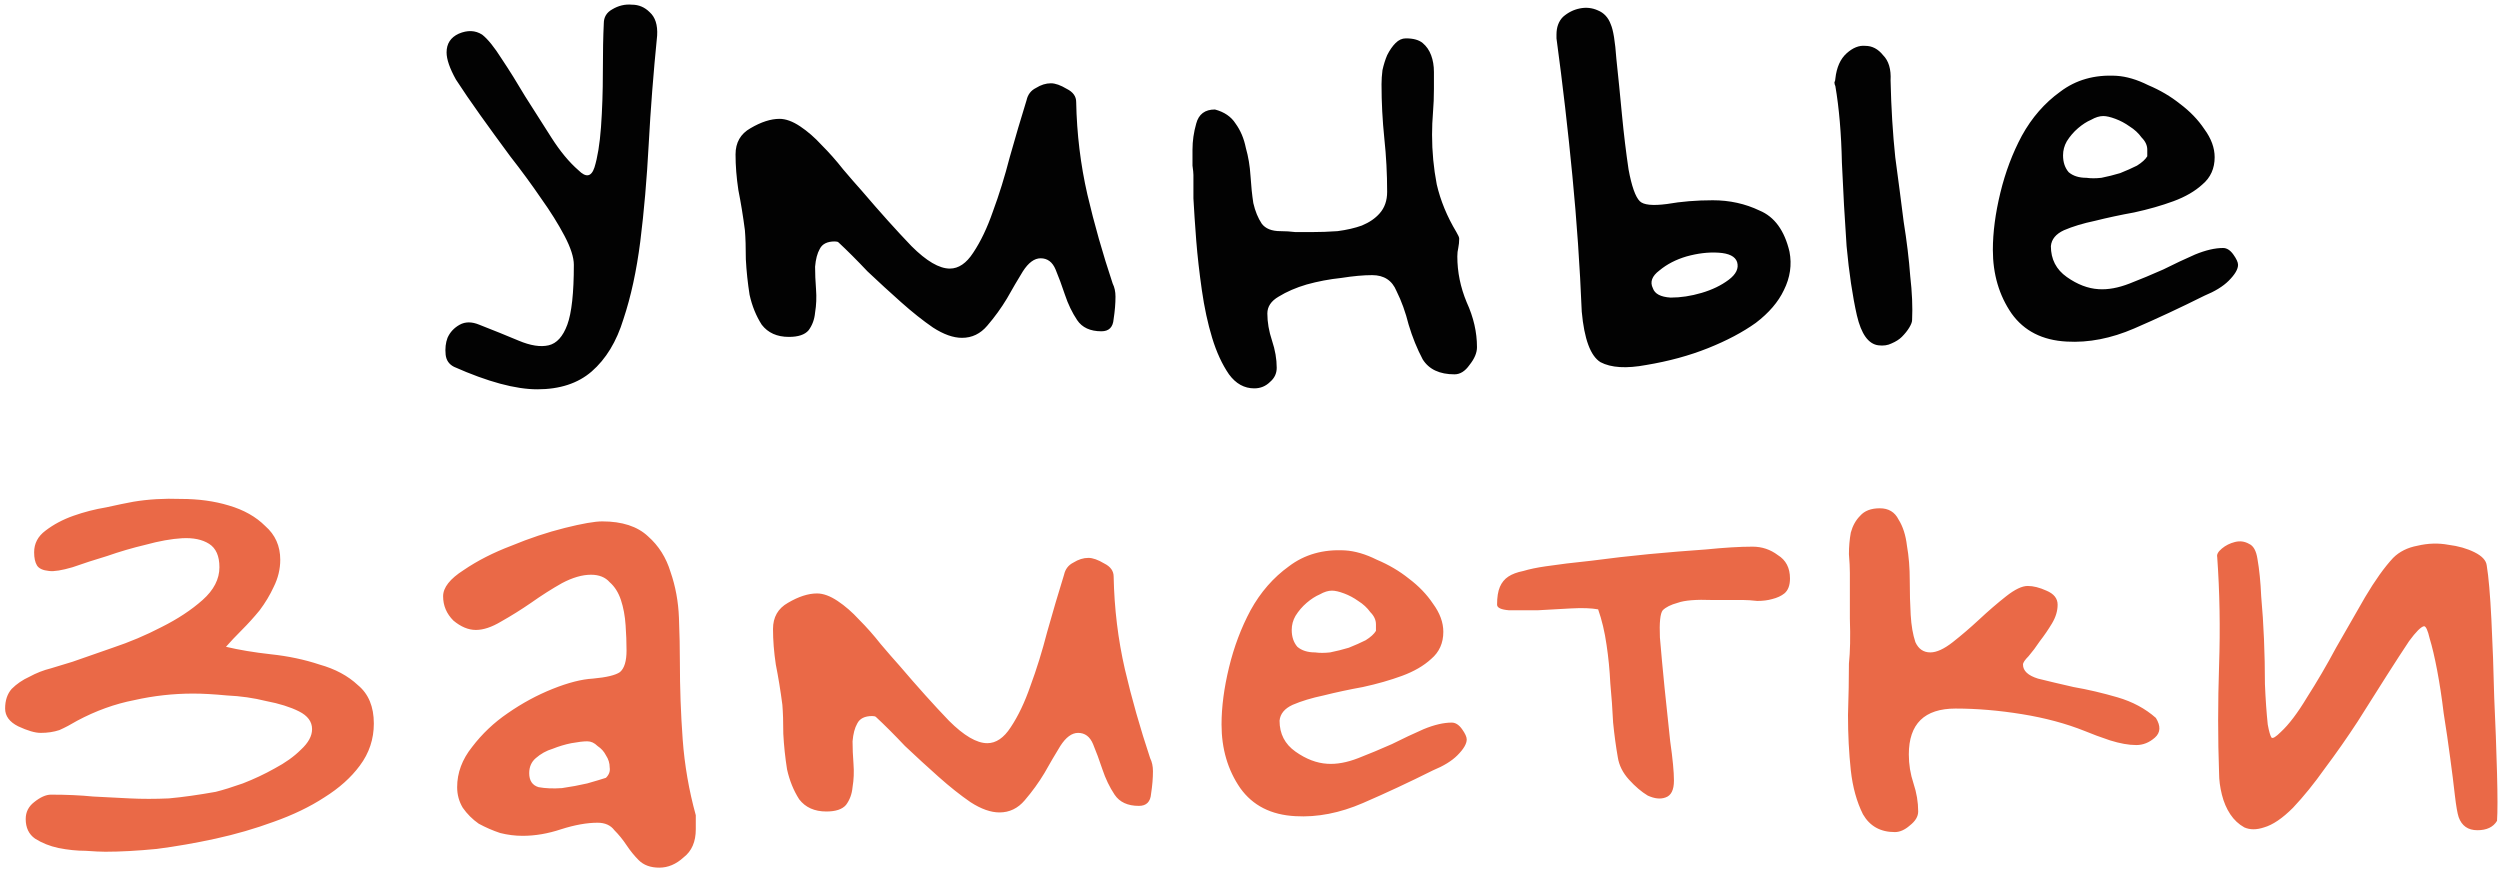 <?xml version="1.0" encoding="UTF-8"?> <svg xmlns="http://www.w3.org/2000/svg" width="374" height="130" viewBox="0 0 374 130" fill="none"><path d="M90.328 3.5C90.328 2.567 90.748 1.867 91.588 1.4C92.521 0.84 93.501 0.607 94.528 0.7C95.554 0.7 96.441 1.073 97.188 1.82C98.028 2.567 98.401 3.733 98.308 5.32C97.748 10.92 97.328 16.333 97.047 21.56C96.767 26.787 96.347 31.64 95.787 36.12C95.228 40.507 94.388 44.38 93.267 47.74C92.241 51.1 90.654 53.713 88.507 55.58C86.454 57.353 83.748 58.24 80.388 58.24C77.121 58.24 72.968 57.12 67.927 54.88C67.181 54.507 66.761 53.9 66.668 53.06C66.574 52.127 66.668 51.287 66.948 50.54C67.321 49.7 67.927 49.047 68.767 48.58C69.608 48.113 70.588 48.113 71.707 48.58C73.854 49.42 75.814 50.213 77.588 50.96C79.361 51.707 80.854 51.94 82.067 51.66C83.281 51.38 84.214 50.353 84.868 48.58C85.521 46.807 85.847 43.82 85.847 39.62C85.847 38.5 85.381 37.053 84.448 35.28C83.514 33.507 82.347 31.64 80.948 29.68C79.547 27.627 78.007 25.527 76.328 23.38C74.741 21.233 73.248 19.18 71.847 17.22C70.448 15.26 69.234 13.487 68.207 11.9C67.274 10.22 66.808 8.867 66.808 7.84C66.808 6.533 67.414 5.6 68.627 5.04C69.934 4.48 71.101 4.527 72.127 5.18C72.968 5.833 73.948 7.047 75.067 8.82C76.188 10.5 77.354 12.367 78.567 14.42C79.874 16.473 81.181 18.527 82.487 20.58C83.794 22.633 85.147 24.267 86.547 25.48C87.668 26.6 88.461 26.46 88.927 25.06C89.394 23.567 89.721 21.56 89.907 19.04C90.094 16.427 90.188 13.673 90.188 10.78C90.188 7.793 90.234 5.367 90.328 3.5ZM111.437 34.44C111.157 32.293 110.83 30.287 110.457 28.42C110.177 26.553 110.037 24.78 110.037 23.1C110.037 21.327 110.784 20.02 112.277 19.18C113.864 18.247 115.31 17.78 116.617 17.78C117.55 17.78 118.577 18.153 119.697 18.9C120.817 19.647 121.89 20.58 122.917 21.7C124.037 22.82 125.11 24.033 126.137 25.34C127.164 26.553 128.097 27.627 128.937 28.56C131.644 31.733 134.117 34.487 136.357 36.82C138.597 39.06 140.51 40.18 142.097 40.18C143.404 40.18 144.57 39.387 145.597 37.8C146.717 36.12 147.697 34.067 148.537 31.64C149.47 29.12 150.31 26.413 151.057 23.52C151.897 20.533 152.737 17.687 153.577 14.98C153.764 14.14 154.23 13.533 154.977 13.16C155.724 12.693 156.47 12.46 157.217 12.46C157.87 12.46 158.664 12.74 159.597 13.3C160.53 13.767 160.997 14.42 160.997 15.26C161.09 20.02 161.65 24.64 162.677 29.12C163.704 33.507 164.964 37.94 166.457 42.42C166.737 42.98 166.877 43.633 166.877 44.38C166.877 45.407 166.784 46.527 166.597 47.74C166.504 48.953 165.897 49.56 164.777 49.56C163.097 49.56 161.884 49 161.137 47.88C160.39 46.76 159.784 45.5 159.317 44.1C158.85 42.7 158.384 41.44 157.917 40.32C157.45 39.2 156.704 38.64 155.677 38.64C154.744 38.64 153.857 39.293 153.017 40.6C152.27 41.813 151.477 43.167 150.637 44.66C149.797 46.06 148.817 47.413 147.697 48.72C146.67 49.933 145.41 50.54 143.917 50.54C142.61 50.54 141.164 50.027 139.577 49C138.084 47.973 136.497 46.713 134.817 45.22C133.137 43.727 131.457 42.187 129.777 40.6C128.19 38.92 126.744 37.473 125.437 36.26C125.344 36.167 125.157 36.12 124.877 36.12C123.757 36.12 123.01 36.493 122.637 37.24C122.264 37.893 122.03 38.78 121.937 39.9C121.937 40.927 121.984 42.047 122.077 43.26C122.17 44.473 122.124 45.64 121.937 46.76C121.844 47.787 121.517 48.673 120.957 49.42C120.397 50.073 119.417 50.4 118.017 50.4C116.244 50.4 114.89 49.793 113.957 48.58C113.117 47.273 112.51 45.78 112.137 44.1C111.857 42.327 111.67 40.553 111.577 38.78C111.577 37.007 111.53 35.56 111.437 34.44ZM178.536 26.18C178.536 25.9 178.49 25.433 178.396 24.78C178.396 24.033 178.396 23.24 178.396 22.4C178.396 21.093 178.583 19.787 178.956 18.48C179.33 17.08 180.263 16.38 181.756 16.38C183.156 16.753 184.183 17.453 184.836 18.48C185.583 19.507 186.096 20.72 186.376 22.12C186.75 23.427 186.983 24.827 187.076 26.32C187.17 27.813 187.31 29.167 187.496 30.38C187.776 31.593 188.196 32.62 188.756 33.46C189.316 34.207 190.25 34.58 191.556 34.58C192.303 34.58 193.05 34.627 193.796 34.72C194.636 34.72 195.43 34.72 196.176 34.72C197.483 34.72 198.79 34.673 200.096 34.58C201.496 34.393 202.71 34.113 203.736 33.74C204.856 33.273 205.743 32.667 206.396 31.92C207.143 31.08 207.516 30.007 207.516 28.7C207.516 25.993 207.376 23.333 207.096 20.72C206.816 18.013 206.676 15.307 206.676 12.6C206.676 11.947 206.723 11.247 206.816 10.5C207.003 9.66 207.236 8.913 207.516 8.26C207.89 7.513 208.31 6.907 208.776 6.44C209.243 5.973 209.756 5.74 210.316 5.74C211.436 5.74 212.276 5.973 212.836 6.44C213.396 6.907 213.816 7.513 214.096 8.26C214.376 9.007 214.516 9.847 214.516 10.78C214.516 11.62 214.516 12.46 214.516 13.3C214.516 14.513 214.47 15.68 214.376 16.8C214.283 17.92 214.236 19.04 214.236 20.16C214.236 22.68 214.47 25.153 214.936 27.58C215.496 30.007 216.476 32.387 217.876 34.72C218.156 35.187 218.296 35.513 218.296 35.7C218.296 36.167 218.25 36.633 218.156 37.1C218.063 37.473 218.016 37.893 218.016 38.36C218.016 40.693 218.483 42.98 219.416 45.22C220.443 47.46 220.956 49.7 220.956 51.94C220.956 52.78 220.583 53.667 219.836 54.6C219.183 55.533 218.436 56 217.596 56C215.356 56 213.77 55.253 212.836 53.76C211.996 52.173 211.296 50.447 210.736 48.58C210.27 46.713 209.663 45.033 208.916 43.54C208.263 41.953 207.05 41.16 205.276 41.16C203.97 41.16 202.43 41.3 200.656 41.58C198.883 41.767 197.156 42.093 195.476 42.56C193.89 43.027 192.49 43.633 191.276 44.38C190.156 45.033 189.596 45.873 189.596 46.9C189.596 48.207 189.83 49.56 190.296 50.96C190.763 52.36 190.996 53.713 190.996 55.02C190.996 55.86 190.67 56.56 190.016 57.12C189.363 57.773 188.57 58.1 187.636 58.1C186.143 58.1 184.883 57.4 183.856 56C182.83 54.507 181.99 52.687 181.336 50.54C180.683 48.393 180.17 46.013 179.796 43.4C179.423 40.787 179.143 38.313 178.956 35.98C178.77 33.553 178.63 31.453 178.536 29.68C178.536 27.907 178.536 26.74 178.536 26.18ZM286.05 47.88C286.05 48.16 285.91 48.533 285.63 49C285.35 49.467 284.976 49.933 284.51 50.4C284.136 50.773 283.623 51.1 282.97 51.38C282.41 51.66 281.756 51.753 281.01 51.66C279.516 51.473 278.443 49.98 277.79 47.18C277.136 44.287 276.623 40.833 276.25 36.82C275.97 32.807 275.736 28.653 275.55 24.36C275.456 19.973 275.13 16.147 274.57 12.88C274.476 12.693 274.43 12.507 274.43 12.32C274.523 12.133 274.57 11.947 274.57 11.76C274.756 10.08 275.316 8.82 276.25 7.98C277.183 7.14 278.116 6.767 279.05 6.86C280.076 6.86 280.963 7.327 281.71 8.26C282.55 9.1 282.923 10.36 282.83 12.04C282.923 16.147 283.156 19.973 283.53 23.52C283.996 26.973 284.416 30.193 284.79 33.18C285.256 36.073 285.583 38.78 285.77 41.3C286.05 43.727 286.143 45.92 286.05 47.88ZM245.31 30.1C245.87 30.66 247.223 30.8 249.37 30.52C251.516 30.147 253.803 29.96 256.23 29.96C258.75 29.96 261.083 30.473 263.23 31.5C265.47 32.433 266.963 34.487 267.71 37.66C268.083 39.62 267.803 41.533 266.87 43.4C266.03 45.173 264.63 46.807 262.67 48.3C260.71 49.7 258.33 50.96 255.53 52.08C252.73 53.2 249.65 54.04 246.29 54.6C243.303 55.16 241.016 55.02 239.43 54.18C237.936 53.247 237.003 50.727 236.63 46.62C236.35 39.807 235.883 33.04 235.23 26.32C234.576 19.507 233.783 12.647 232.85 5.74L232.85 5.18C232.85 4.06 233.176 3.173 233.83 2.52C234.576 1.867 235.416 1.447 236.35 1.26C237.283 1.073 238.17 1.167 239.01 1.54C239.943 1.913 240.596 2.613 240.97 3.64C241.343 4.48 241.623 6.207 241.81 8.82C242.09 11.433 242.37 14.233 242.65 17.22C242.93 20.113 243.256 22.82 243.63 25.34C244.096 27.86 244.656 29.447 245.31 30.1ZM247.27 43.12C247.55 43.96 248.436 44.427 249.93 44.52C251.423 44.52 252.963 44.287 254.55 43.82C256.136 43.353 257.49 42.7 258.61 41.86C259.73 41.02 260.15 40.133 259.87 39.2C259.59 38.36 258.656 37.893 257.07 37.8C255.576 37.707 253.99 37.893 252.31 38.36C250.723 38.827 249.37 39.527 248.25 40.46C247.13 41.3 246.803 42.187 247.27 43.12ZM329.772 44.24C326.226 46.013 322.726 47.647 319.272 49.14C315.819 50.633 312.459 51.287 309.192 51.1C305.552 50.913 302.799 49.513 300.932 46.9C299.066 44.193 298.132 41.02 298.132 37.38C298.132 34.767 298.506 31.92 299.252 28.84C299.999 25.76 301.072 22.913 302.472 20.3C303.966 17.593 305.879 15.4 308.212 13.72C310.546 11.947 313.346 11.153 316.612 11.34C318.106 11.433 319.692 11.9 321.372 12.74C323.146 13.487 324.732 14.42 326.132 15.54C327.626 16.66 328.839 17.92 329.772 19.32C330.799 20.72 331.312 22.12 331.312 23.52C331.312 25.2 330.706 26.553 329.492 27.58C328.372 28.607 326.926 29.447 325.152 30.1C323.379 30.753 321.419 31.313 319.272 31.78C317.219 32.153 315.259 32.573 313.392 33.04C311.619 33.413 310.079 33.88 308.772 34.44C307.559 35 306.906 35.793 306.812 36.82C306.812 38.78 307.606 40.32 309.192 41.44C310.779 42.56 312.366 43.167 313.952 43.26C315.352 43.353 316.892 43.073 318.572 42.42C320.252 41.767 321.932 41.067 323.612 40.32C325.292 39.48 326.879 38.733 328.372 38.08C329.959 37.427 331.359 37.1 332.572 37.1C333.132 37.1 333.646 37.427 334.112 38.08C334.579 38.733 334.812 39.247 334.812 39.62C334.812 40.273 334.346 41.067 333.412 42C332.572 42.84 331.359 43.587 329.772 44.24ZM321.232 23.38L321.232 22.4C321.232 21.747 320.952 21.14 320.392 20.58C319.926 19.927 319.319 19.367 318.572 18.9C317.919 18.433 317.219 18.06 316.472 17.78C315.726 17.5 315.119 17.36 314.652 17.36C314.092 17.36 313.486 17.547 312.832 17.92C312.179 18.2 311.526 18.62 310.872 19.18C310.219 19.74 309.659 20.393 309.192 21.14C308.819 21.793 308.632 22.493 308.632 23.24C308.632 24.267 308.912 25.107 309.472 25.76C310.126 26.32 311.012 26.6 312.132 26.6C312.786 26.693 313.532 26.693 314.372 26.6C315.306 26.413 316.239 26.18 317.172 25.9C318.106 25.527 318.946 25.153 319.692 24.78C320.439 24.313 320.952 23.847 321.232 23.38Z" fill="#020202"></path><path d="M7.346 85.42C6.412 85.327 5.806 85.047 5.526 84.58C5.246 84.113 5.106 83.46 5.106 82.62C5.106 81.313 5.666 80.24 6.786 79.4C7.999 78.467 9.399 77.72 10.986 77.16C12.572 76.6 14.206 76.18 15.886 75.9C17.566 75.527 18.919 75.247 19.946 75.06C22.186 74.687 24.566 74.547 27.086 74.64C29.699 74.64 32.079 74.967 34.226 75.62C36.466 76.273 38.286 77.3 39.686 78.7C41.179 80.007 41.926 81.687 41.926 83.74C41.926 85.14 41.599 86.493 40.946 87.8C40.386 89.013 39.686 90.18 38.846 91.3C38.006 92.327 37.119 93.307 36.186 94.24C35.252 95.173 34.459 96.013 33.806 96.76C35.766 97.227 38.006 97.6 40.526 97.88C43.139 98.16 45.566 98.673 47.806 99.42C50.139 100.073 52.053 101.1 53.546 102.5C55.133 103.807 55.926 105.72 55.926 108.24C55.926 110.573 55.226 112.673 53.826 114.54C52.519 116.313 50.746 117.9 48.506 119.3C46.359 120.7 43.839 121.913 40.946 122.94C38.146 123.967 35.252 124.807 32.266 125.46C29.279 126.113 26.339 126.627 23.446 127C20.552 127.28 17.986 127.42 15.746 127.42C15.092 127.42 14.112 127.373 12.806 127.28C11.499 127.28 10.146 127.14 8.746 126.86C7.439 126.58 6.272 126.113 5.246 125.46C4.312 124.807 3.846 123.827 3.846 122.52C3.846 121.493 4.266 120.653 5.106 120C6.039 119.253 6.879 118.88 7.626 118.88C9.959 118.88 12.059 118.973 13.926 119.16C15.792 119.253 17.612 119.347 19.386 119.44C21.252 119.533 23.212 119.533 25.266 119.44C27.319 119.253 29.652 118.927 32.266 118.46C33.386 118.18 34.739 117.76 36.326 117.2C38.006 116.547 39.592 115.8 41.086 114.96C42.672 114.12 43.979 113.187 45.006 112.16C46.126 111.133 46.686 110.107 46.686 109.08C46.686 107.96 46.032 107.073 44.726 106.42C43.419 105.767 41.786 105.253 39.826 104.88C37.959 104.413 35.999 104.133 33.946 104.04C31.986 103.853 30.306 103.76 28.906 103.76C25.919 103.76 22.979 104.087 20.086 104.74C17.192 105.3 14.346 106.327 11.546 107.82C10.612 108.38 9.726 108.847 8.886 109.22C8.046 109.5 7.112 109.64 6.086 109.64C5.246 109.64 4.126 109.313 2.726 108.66C1.419 108.007 0.766 107.12 0.766 106C0.766 104.787 1.092 103.807 1.746 103.06C2.492 102.313 3.379 101.707 4.406 101.24C5.432 100.68 6.506 100.26 7.626 99.98C8.839 99.607 9.912 99.28 10.846 99C12.432 98.44 14.439 97.74 16.866 96.9C19.386 96.06 21.812 95.033 24.146 93.82C26.572 92.607 28.626 91.253 30.306 89.76C31.986 88.267 32.826 86.633 32.826 84.86C32.826 83.18 32.312 82.013 31.286 81.36C30.259 80.707 28.906 80.427 27.226 80.52C25.639 80.613 23.819 80.94 21.766 81.5C19.806 81.967 17.892 82.527 16.026 83.18C14.159 83.74 12.432 84.3 10.846 84.86C9.259 85.327 8.092 85.513 7.346 85.42ZM104.09 124.06C104.09 125.927 103.483 127.327 102.27 128.26C101.15 129.287 99.937 129.8 98.63 129.8C97.323 129.8 96.297 129.427 95.55 128.68C94.897 128.027 94.29 127.28 93.73 126.44C93.17 125.6 92.564 124.853 91.91 124.2C91.35 123.453 90.51 123.08 89.39 123.08C87.803 123.08 85.984 123.407 83.93 124.06C81.97 124.713 80.057 125.04 78.19 125.04C77.07 125.04 75.95 124.9 74.83 124.62C73.71 124.247 72.637 123.78 71.61 123.22C70.677 122.567 69.883 121.773 69.23 120.84C68.67 119.907 68.39 118.88 68.39 117.76C68.39 115.613 69.137 113.607 70.63 111.74C72.124 109.78 73.897 108.1 75.95 106.7C78.097 105.207 80.337 103.993 82.67 103.06C85.004 102.127 87.01 101.613 88.69 101.52C90.743 101.333 92.097 101.007 92.75 100.54C93.403 99.98 93.73 98.907 93.73 97.32C93.73 96.107 93.683 94.847 93.59 93.54C93.497 92.14 93.263 90.88 92.89 89.76C92.517 88.64 91.957 87.753 91.21 87.1C90.557 86.353 89.624 85.98 88.41 85.98C87.103 85.98 85.657 86.4 84.07 87.24C82.577 88.08 81.037 89.06 79.45 90.18C77.957 91.207 76.463 92.14 74.97 92.98C73.57 93.82 72.31 94.24 71.19 94.24C70.07 94.24 68.95 93.773 67.83 92.84C66.803 91.813 66.29 90.6 66.29 89.2C66.29 87.893 67.317 86.587 69.37 85.28C71.424 83.88 73.803 82.667 76.51 81.64C79.217 80.52 81.877 79.633 84.49 78.98C87.103 78.327 88.97 78 90.09 78C93.077 78 95.364 78.747 96.95 80.24C98.537 81.64 99.657 83.413 100.31 85.56C101.057 87.707 101.477 89.993 101.57 92.42C101.663 94.847 101.71 97.04 101.71 99C101.71 102.92 101.85 106.793 102.13 110.62C102.41 114.447 103.063 118.227 104.09 121.96L104.09 124.06ZM90.65 116.36C91.117 115.893 91.303 115.38 91.21 114.82C91.21 114.167 91.023 113.56 90.65 113C90.37 112.44 89.95 111.973 89.39 111.6C88.924 111.133 88.41 110.9 87.85 110.9C87.29 110.9 86.497 110.993 85.47 111.18C84.537 111.367 83.603 111.647 82.67 112.02C81.737 112.3 80.897 112.767 80.15 113.42C79.497 113.98 79.17 114.727 79.17 115.66C79.17 116.78 79.637 117.48 80.57 117.76C81.597 117.947 82.763 117.993 84.07 117.9C85.377 117.713 86.637 117.48 87.85 117.2C89.157 116.827 90.09 116.547 90.65 116.36ZM117.042 105.44C116.762 103.293 116.436 101.287 116.062 99.42C115.782 97.553 115.642 95.78 115.642 94.1C115.642 92.327 116.389 91.02 117.882 90.18C119.469 89.247 120.916 88.78 122.222 88.78C123.156 88.78 124.182 89.153 125.302 89.9C126.422 90.647 127.496 91.58 128.522 92.7C129.642 93.82 130.716 95.033 131.742 96.34C132.769 97.553 133.702 98.627 134.542 99.56C137.249 102.733 139.722 105.487 141.962 107.82C144.202 110.06 146.116 111.18 147.702 111.18C149.009 111.18 150.176 110.387 151.202 108.8C152.322 107.12 153.302 105.067 154.142 102.64C155.076 100.12 155.916 97.413 156.662 94.52C157.502 91.533 158.342 88.687 159.182 85.98C159.369 85.14 159.836 84.533 160.582 84.16C161.329 83.693 162.076 83.46 162.822 83.46C163.476 83.46 164.269 83.74 165.202 84.3C166.136 84.767 166.602 85.42 166.602 86.26C166.696 91.02 167.256 95.64 168.282 100.12C169.309 104.507 170.569 108.94 172.062 113.42C172.342 113.98 172.482 114.633 172.482 115.38C172.482 116.407 172.389 117.527 172.202 118.74C172.109 119.953 171.502 120.56 170.382 120.56C168.702 120.56 167.489 120 166.742 118.88C165.996 117.76 165.389 116.5 164.922 115.1C164.456 113.7 163.989 112.44 163.522 111.32C163.056 110.2 162.309 109.64 161.282 109.64C160.349 109.64 159.462 110.293 158.622 111.6C157.876 112.813 157.082 114.167 156.242 115.66C155.402 117.06 154.422 118.413 153.302 119.72C152.276 120.933 151.016 121.54 149.522 121.54C148.216 121.54 146.769 121.027 145.182 120C143.689 118.973 142.102 117.713 140.422 116.22C138.742 114.727 137.062 113.187 135.382 111.6C133.796 109.92 132.349 108.473 131.042 107.26C130.949 107.167 130.762 107.12 130.482 107.12C129.362 107.12 128.616 107.493 128.242 108.24C127.869 108.893 127.636 109.78 127.542 110.9C127.542 111.927 127.589 113.047 127.682 114.26C127.776 115.473 127.729 116.64 127.542 117.76C127.449 118.787 127.122 119.673 126.562 120.42C126.002 121.073 125.022 121.4 123.622 121.4C121.849 121.4 120.496 120.793 119.562 119.58C118.722 118.273 118.116 116.78 117.742 115.1C117.462 113.327 117.276 111.553 117.182 109.78C117.182 108.007 117.136 106.56 117.042 105.44ZM214.382 115.24C210.835 117.013 207.335 118.647 203.882 120.14C200.428 121.633 197.068 122.287 193.802 122.1C190.162 121.913 187.408 120.513 185.542 117.9C183.675 115.193 182.742 112.02 182.742 108.38C182.742 105.767 183.115 102.92 183.862 99.84C184.608 96.76 185.682 93.913 187.082 91.3C188.575 88.593 190.488 86.4 192.822 84.72C195.155 82.947 197.955 82.153 201.222 82.34C202.715 82.433 204.302 82.9 205.982 83.74C207.755 84.487 209.342 85.42 210.742 86.54C212.235 87.66 213.448 88.92 214.382 90.32C215.408 91.72 215.922 93.12 215.922 94.52C215.922 96.2 215.315 97.553 214.102 98.58C212.982 99.607 211.535 100.447 209.762 101.1C207.988 101.753 206.028 102.313 203.882 102.78C201.828 103.153 199.868 103.573 198.002 104.04C196.228 104.413 194.688 104.88 193.382 105.44C192.168 106 191.515 106.793 191.422 107.82C191.422 109.78 192.215 111.32 193.802 112.44C195.388 113.56 196.975 114.167 198.562 114.26C199.962 114.353 201.502 114.073 203.182 113.42C204.862 112.767 206.542 112.067 208.222 111.32C209.902 110.48 211.488 109.733 212.982 109.08C214.568 108.427 215.968 108.1 217.182 108.1C217.742 108.1 218.255 108.427 218.722 109.08C219.188 109.733 219.422 110.247 219.422 110.62C219.422 111.273 218.955 112.067 218.022 113C217.182 113.84 215.968 114.587 214.382 115.24ZM205.842 94.38L205.842 93.4C205.842 92.747 205.562 92.14 205.002 91.58C204.535 90.927 203.928 90.367 203.182 89.9C202.528 89.433 201.828 89.06 201.082 88.78C200.335 88.5 199.728 88.36 199.262 88.36C198.702 88.36 198.095 88.547 197.442 88.92C196.788 89.2 196.135 89.62 195.482 90.18C194.828 90.74 194.268 91.393 193.802 92.14C193.428 92.793 193.242 93.493 193.242 94.24C193.242 95.267 193.522 96.107 194.082 96.76C194.735 97.32 195.622 97.6 196.742 97.6C197.395 97.693 198.142 97.693 198.982 97.6C199.915 97.413 200.848 97.18 201.782 96.9C202.715 96.527 203.555 96.153 204.302 95.78C205.048 95.313 205.562 94.847 205.842 94.38ZM239.082 91.16C238.055 90.973 236.702 90.927 235.022 91.02C233.342 91.113 231.662 91.207 229.982 91.3C228.395 91.3 226.995 91.3 225.782 91.3C224.569 91.207 223.962 90.927 223.962 90.46C223.962 89.34 224.102 88.453 224.382 87.8C224.662 87.147 225.082 86.633 225.642 86.26C226.202 85.887 226.949 85.607 227.882 85.42C228.815 85.14 229.935 84.907 231.242 84.72C233.109 84.44 235.395 84.16 238.102 83.88C240.902 83.507 243.749 83.18 246.642 82.9C249.629 82.62 252.475 82.387 255.182 82.2C257.982 81.92 260.315 81.78 262.182 81.78C263.582 81.78 264.842 82.2 265.962 83.04C267.175 83.787 267.782 84.953 267.782 86.54C267.782 87.567 267.502 88.313 266.942 88.78C266.475 89.153 265.869 89.433 265.122 89.62C264.469 89.807 263.722 89.9 262.882 89.9C262.042 89.807 261.342 89.76 260.782 89.76L256.162 89.76C253.735 89.667 252.009 89.807 250.982 90.18C249.955 90.46 249.209 90.833 248.742 91.3C248.369 91.767 248.229 93.12 248.322 95.36C248.509 97.6 248.742 100.12 249.022 102.92C249.302 105.627 249.582 108.287 249.862 110.9C250.235 113.513 250.422 115.473 250.422 116.78C250.422 118.18 250.002 119.02 249.162 119.3C248.415 119.58 247.529 119.487 246.502 119.02C245.569 118.46 244.635 117.667 243.702 116.64C242.769 115.613 242.209 114.493 242.022 113.28C241.742 111.693 241.509 109.967 241.322 108.1C241.229 106.14 241.089 104.18 240.902 102.22C240.809 100.26 240.622 98.347 240.342 96.48C240.062 94.52 239.642 92.747 239.082 91.16ZM276.74 85.7C276.74 84.953 276.693 84.02 276.6 82.9C276.6 81.78 276.693 80.707 276.88 79.68C277.16 78.653 277.626 77.813 278.28 77.16C278.933 76.413 279.913 76.04 281.22 76.04C282.526 76.04 283.46 76.6 284.02 77.72C284.673 78.747 285.093 80.053 285.28 81.64C285.56 83.227 285.7 84.953 285.7 86.82C285.7 88.687 285.746 90.413 285.84 92C285.933 93.587 286.166 94.94 286.54 96.06C287.006 97.087 287.753 97.6 288.78 97.6C289.713 97.6 290.833 97.087 292.14 96.06C293.446 95.033 294.753 93.913 296.06 92.7C297.46 91.393 298.813 90.227 300.12 89.2C301.426 88.173 302.5 87.66 303.34 87.66C304.18 87.66 305.113 87.893 306.14 88.36C307.26 88.827 307.82 89.527 307.82 90.46C307.82 91.393 307.54 92.327 306.98 93.26C306.42 94.193 305.813 95.08 305.16 95.92C304.6 96.76 304.04 97.507 303.48 98.16C302.92 98.72 302.64 99.14 302.64 99.42C302.64 100.353 303.386 101.053 304.88 101.52C306.373 101.893 308.146 102.313 310.2 102.78C312.346 103.153 314.54 103.667 316.78 104.32C319.02 104.973 320.933 106 322.52 107.4C323.266 108.613 323.22 109.593 322.38 110.34C321.54 111.087 320.606 111.46 319.58 111.46C318.46 111.46 317.153 111.227 315.66 110.76C314.26 110.293 313 109.827 311.88 109.36C309.08 108.24 305.953 107.4 302.5 106.84C299.046 106.28 295.733 106 292.56 106C287.893 106 285.56 108.287 285.56 112.86C285.56 114.353 285.793 115.8 286.26 117.2C286.726 118.6 286.96 120 286.96 121.4C286.96 122.147 286.54 122.847 285.7 123.5C284.953 124.153 284.206 124.48 283.46 124.48C281.313 124.48 279.726 123.593 278.7 121.82C277.766 119.953 277.16 117.76 276.88 115.24C276.6 112.627 276.46 109.873 276.46 106.98C276.553 104.087 276.6 101.52 276.6 99.28C276.786 97.507 276.833 95.267 276.74 92.56C276.74 89.76 276.74 87.473 276.74 85.7ZM372.014 84.58C372.294 86.26 372.527 88.967 372.714 92.7C372.901 96.433 373.041 100.307 373.134 104.32C373.321 108.333 373.461 112.113 373.554 115.66C373.647 119.113 373.647 121.493 373.554 122.8C372.994 123.733 372.014 124.2 370.614 124.2C369.214 124.2 368.281 123.547 367.814 122.24C367.627 121.68 367.441 120.607 367.254 119.02C367.067 117.34 366.834 115.473 366.554 113.42C366.274 111.273 365.947 109.033 365.574 106.7C365.294 104.367 364.967 102.22 364.594 100.26C364.221 98.3 363.847 96.713 363.474 95.5C363.194 94.287 362.914 93.68 362.634 93.68C362.167 93.773 361.421 94.52 360.394 95.92C359.461 97.32 358.341 99.047 357.034 101.1C355.727 103.153 354.281 105.44 352.694 107.96C351.107 110.387 349.474 112.72 347.794 114.96C346.207 117.2 344.621 119.16 343.034 120.84C341.447 122.427 340.001 123.407 338.694 123.78C337.574 124.153 336.594 124.153 335.754 123.78C334.914 123.313 334.214 122.66 333.654 121.82C333.094 120.98 332.674 120 332.394 118.88C332.114 117.76 331.974 116.687 331.974 115.66C331.787 110.527 331.787 105.16 331.974 99.56C332.161 93.96 332.067 88.547 331.694 83.32C331.601 82.947 331.834 82.527 332.394 82.06C332.954 81.593 333.607 81.267 334.354 81.08C335.101 80.893 335.801 80.987 336.454 81.36C337.107 81.64 337.527 82.387 337.714 83.6C337.994 85.187 338.181 87.053 338.274 89.2C338.461 91.253 338.601 93.4 338.694 95.64C338.787 97.88 338.834 100.12 338.834 102.36C338.927 104.6 339.067 106.607 339.254 108.38C339.441 109.407 339.627 110.06 339.814 110.34C340.001 110.527 340.467 110.247 341.214 109.5C342.427 108.38 343.734 106.653 345.134 104.32C346.627 101.987 348.074 99.513 349.474 96.9C350.967 94.287 352.414 91.767 353.814 89.34C355.307 86.82 356.707 84.86 358.014 83.46C358.947 82.527 360.161 81.92 361.654 81.64C363.241 81.267 364.781 81.22 366.274 81.5C367.767 81.687 369.074 82.06 370.194 82.62C371.314 83.18 371.921 83.833 372.014 84.58Z" fill="#EA6947"></path></svg> 